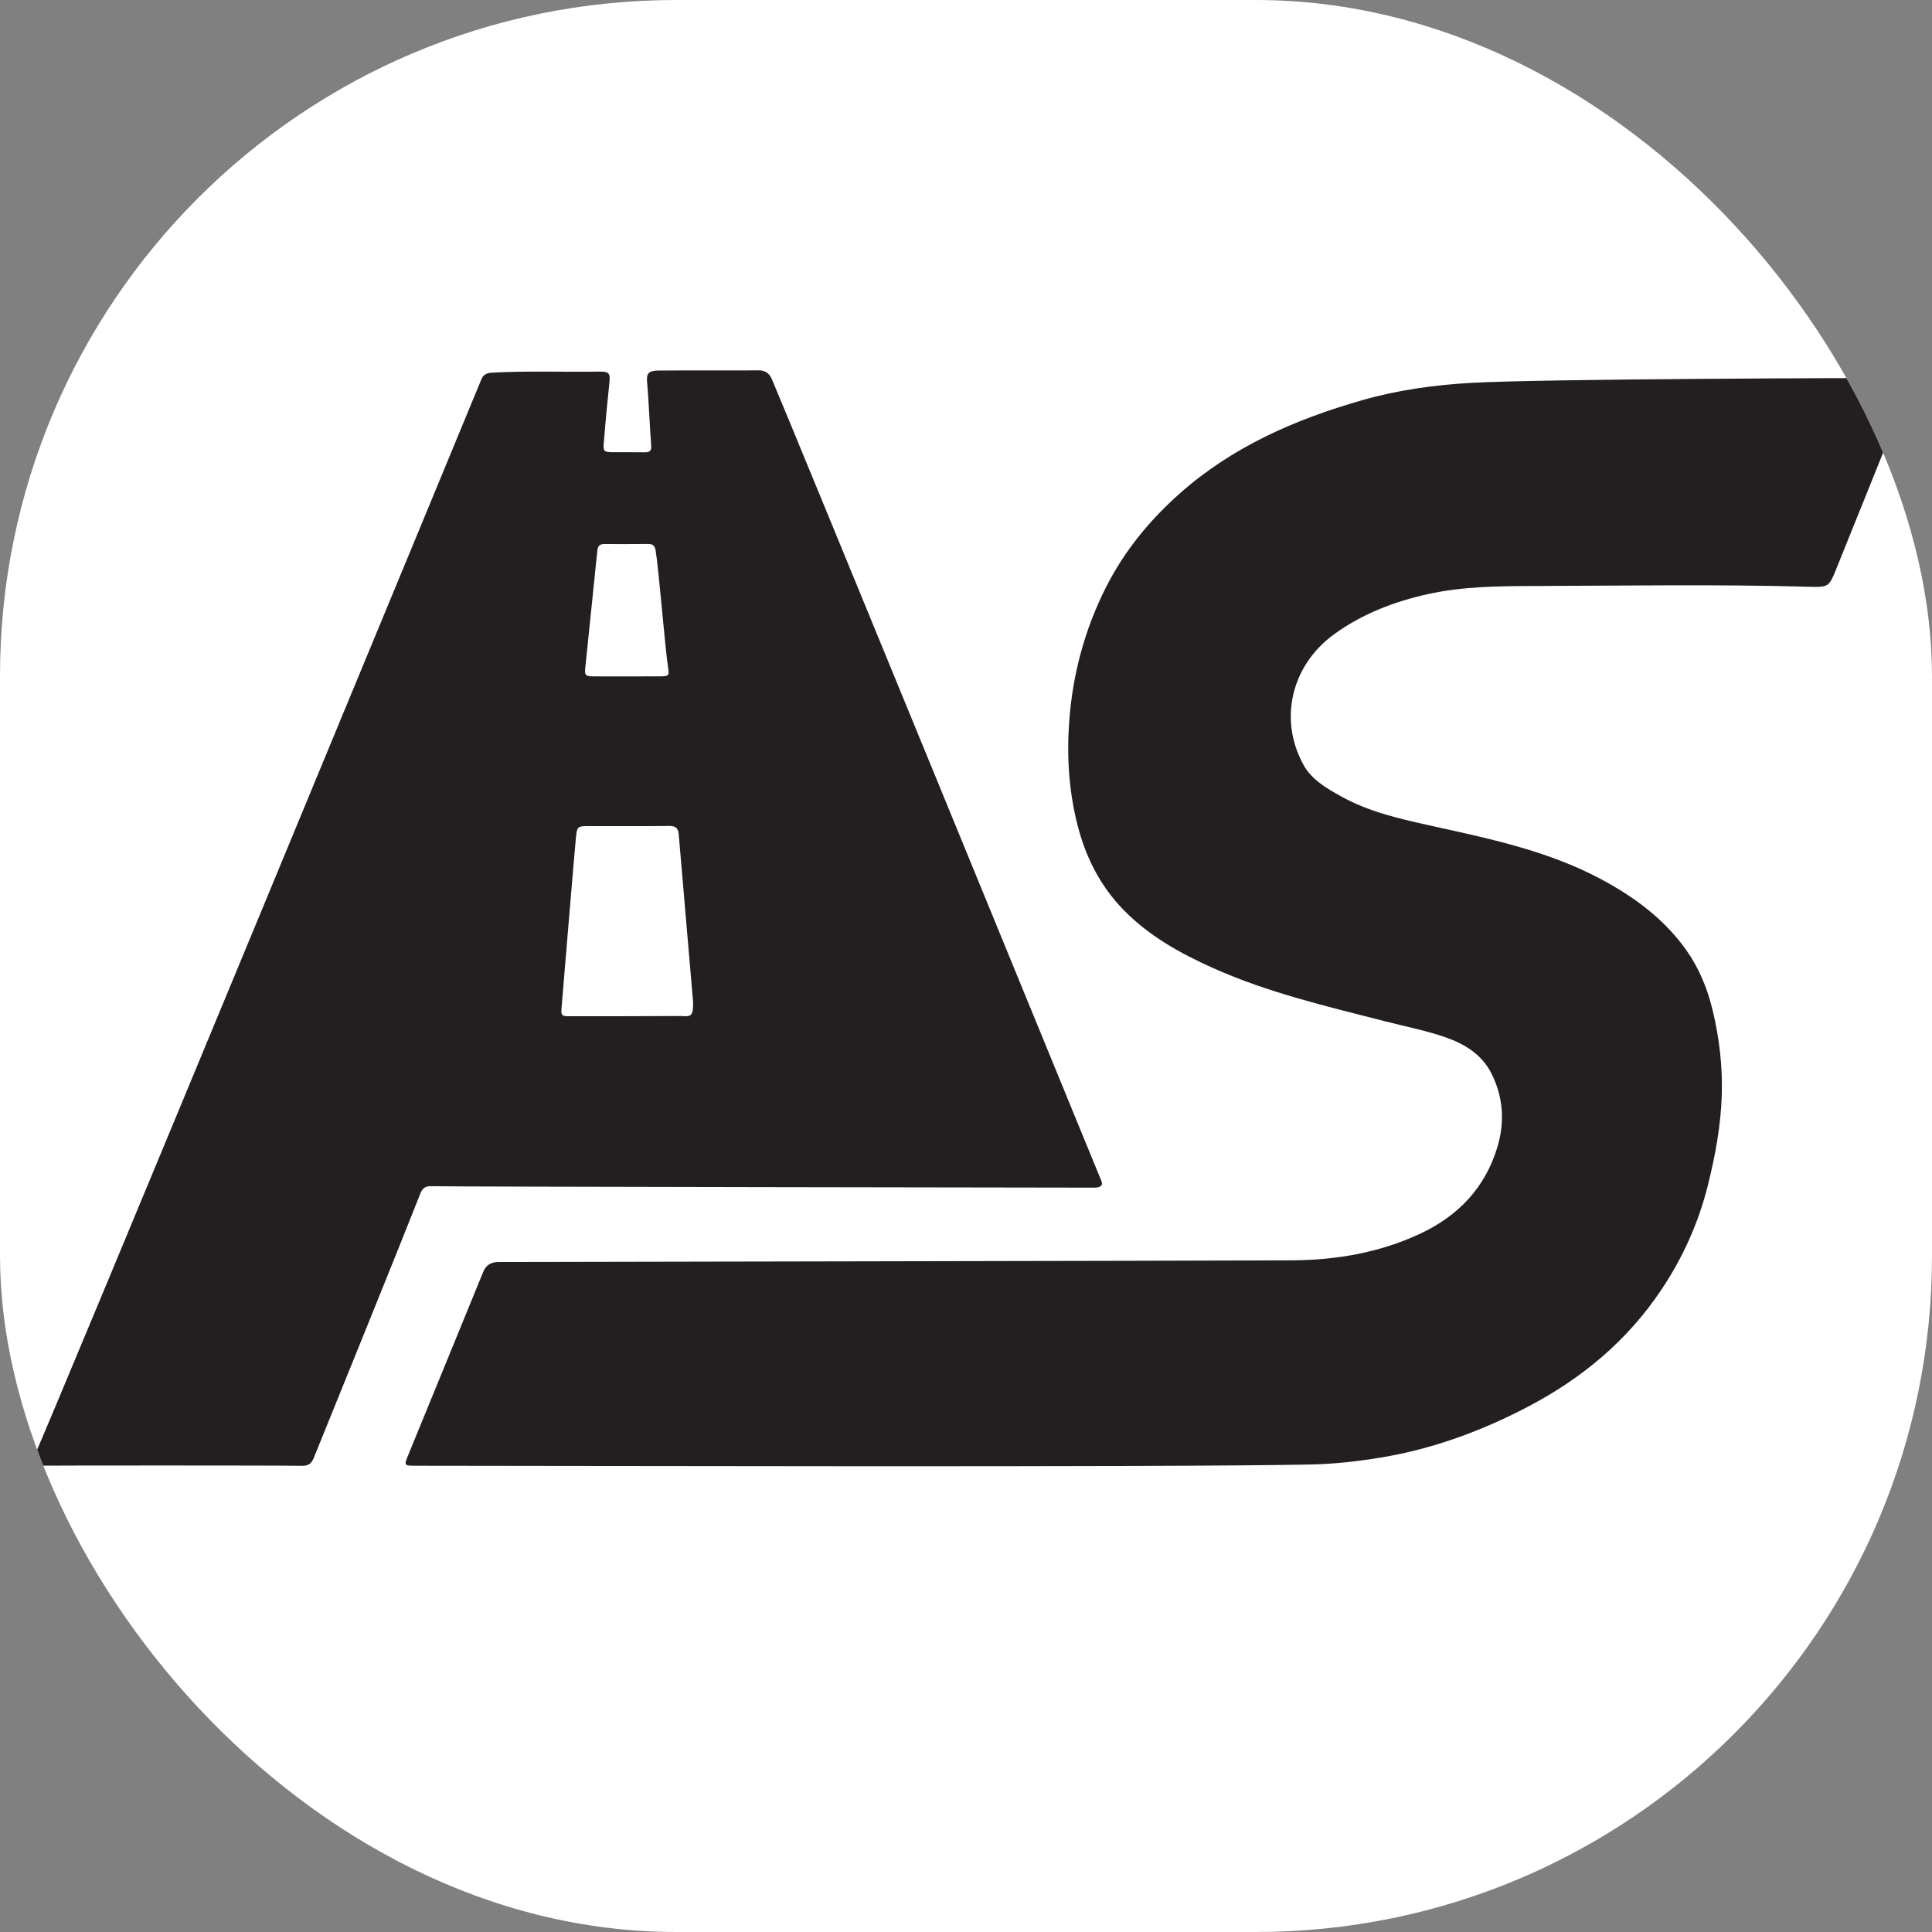 <svg xmlns="http://www.w3.org/2000/svg" version="1.1" xmlns:xlink="http://www.w3.org/1999/xlink" width="1000" height="1000"><rect width="100%" height="100%" fill="#808080" stroke="none"/><g clip-path="url(#SvgjsClipPath1064)"><rect width="1000" height="1000" fill="#ffffff"></rect><g transform="matrix(2,0,0,2,0,0)"><svg xmlns="http://www.w3.org/2000/svg" version="1.1" xmlns:xlink="http://www.w3.org/1999/xlink" width="500" height="500"><svg id="Layer_1" data-name="Layer 1" width="500" height="500" viewBox="0 0 375.02 374.98" version="1.1" xmlns="http://www.w3.org/2000/svg" xmlns:svg="http://www.w3.org/2000/svg">
  <defs id="defs299">
    <style id="style297">
      .cls-1 {
        fill: #231f20;
      }
    </style>
  <clipPath id="SvgjsClipPath1064"><rect width="1000" height="1000" x="0" y="0" rx="350" ry="350"></rect></clipPath></defs>
  <path class="cls-1" d="m 80.847,284.496 c -2.499,0 -2.46,0.009 -1.507,-2.325 3.435,-8.405 13.092,-31.902 14.439,-35.263 0.53,-1.322 1.451,-1.895 2.793,-1.959 0.366,-0.017 131.186,-0.22 154.077,-0.322 8.659,-0.039 17.106,-1.466 25.04,-5.181 7.383,-3.457 12.584,-8.911 14.961,-16.781 1.479,-4.897 1.158,-9.798 -1.18,-14.378 -1.857,-3.636 -5.153,-5.665 -8.919,-6.972 -3.78,-1.311 -7.707,-2.068 -11.571,-3.06 -11.359,-2.917 -22.808,-5.564 -33.566,-10.391 -6.335,-2.843 -12.365,-6.183 -17.305,-11.247 -4.636,-4.751 -7.441,-10.418 -9.026,-16.78 -1.659,-6.663 -2.043,-13.408 -1.506,-20.24 0.709,-9.004 3.029,-17.551 7.099,-25.608 3.55,-7.029 8.444,-13.005 14.327,-18.222 10.237,-9.079 22.396,-14.376 35.357,-18.089 6.913,-1.981 14,-2.972 21.176,-3.378 14.241,-0.806 76.436,-0.952 84.142,-0.948 1.432,-0.038 1.566,0.158 1.066,1.44 -1.465,3.755 -10.97,27.401 -14.245,35.474 -1.478,3.642 -1.475,3.718 -5.407,3.608 -17.714,-0.497 -35.43,-0.201 -53.143,-0.145 -6.94,0.022 -13.918,0.057 -20.776,1.574 -6.566,1.452 -12.766,3.842 -18.188,7.775 -8.288,6.011 -10.814,16.459 -6.008,25.289 1.604,2.945 4.449,4.574 7.267,6.153 5.26,2.948 11.053,4.306 16.866,5.594 11.532,2.555 23.14,4.889 33.699,10.538 6.379,3.413 12.121,7.63 16.4,13.591 2.554,3.559 4.195,7.536 5.216,11.767 1.315,5.444 1.965,10.974 1.786,16.58 -0.189,5.927 -1.265,11.724 -2.695,17.463 -1.8,7.22 -4.79,13.896 -8.913,20.106 -6.629,9.984 -15.483,17.364 -26.031,22.885 -9.017,4.72 -18.445,8.19 -28.507,9.855 -4.541,0.751 -9.113,1.265 -13.712,1.356 -29.566,0.586 -145.238,0.243 -173.507,0.242 z M 127.856,71.906 c -2.093,0.03 -2.446,0.553 -2.213,2.641 0.172,1.534 0.56,9.499 0.762,11.929 0.084,1.015 -0.296,1.309 -1.223,1.296 -2.117,-0.03 -4.236,-0.005 -6.354,-0.02 -1.529,-0.011 -1.757,-0.168 -1.636,-1.697 0.307,-3.891 0.669,-7.78 1.084,-11.661 0.212,-1.973 0.01,-2.311 -2.024,-2.28 -6.92,0.106 -13.844,-0.178 -20.763,0.205 -1.036,0.057 -1.697,0.392 -2.071,1.346 -0.207,0.53 -84.222,203.763 -86.895,209.263 -0.65,1.338 -0.528,1.575 0.948,1.554 3.174,-0.043 46.922,-0.059 51.154,0.028 1.123,0.023 1.803,-0.363 2.243,-1.443 3.366,-8.255 17.242,-42.519 20.733,-51.428 0.411,-1.048 0.985,-1.438 2.087,-1.406 3.864,0.116 127.248,0.276 128.687,0.281 0.855,0.003 1.855,-0.203 1.419,-1.287 -0.41,-1.02 -62.192,-151.695 -63.977,-155.674 -0.54,-1.202 -1.347,-1.707 -2.66,-1.686 -3.177,0.051 -16.044,-0.009 -19.3,0.038 z m 4.421,125.29 c -8.145,0.047 -19.159,0.06 -21.968,0.045 -1.293,-0.007 -1.417,-0.242 -1.311,-1.551 0.307,-3.768 2.529,-30.504 2.809,-33.296 0.191,-1.896 0.347,-2.052 2.237,-2.055 5.294,-0.007 10.588,0.023 15.881,-0.031 1.183,-0.012 1.719,0.403 1.817,1.562 0.261,3.078 2.535,29.483 2.793,32.603 0.036,2.518 -0.221,2.932 -2.257,2.722 z m -17.292,-65.928 c -1.3,-0.01 -1.524,-0.29 -1.392,-1.515 0.615,-5.74 2.15,-21.11 2.38,-23.048 0.095,-0.802 0.528,-1.119 1.308,-1.117 2.85,0.008 5.7,0.011 8.55,-0.016 0.901,-0.009 1.282,0.361 1.434,1.261 0.621,3.697 1.825,19.016 2.443,22.914 0.204,1.288 0.055,1.502 -1.286,1.514 -2.239,0.02 -6.718,0.01 -6.718,0.013 -2.239,0 -4.478,0.012 -6.718,-0.005 z" id="path305" style="stroke-width:0.658"></path>
</svg></svg></g></g></svg>